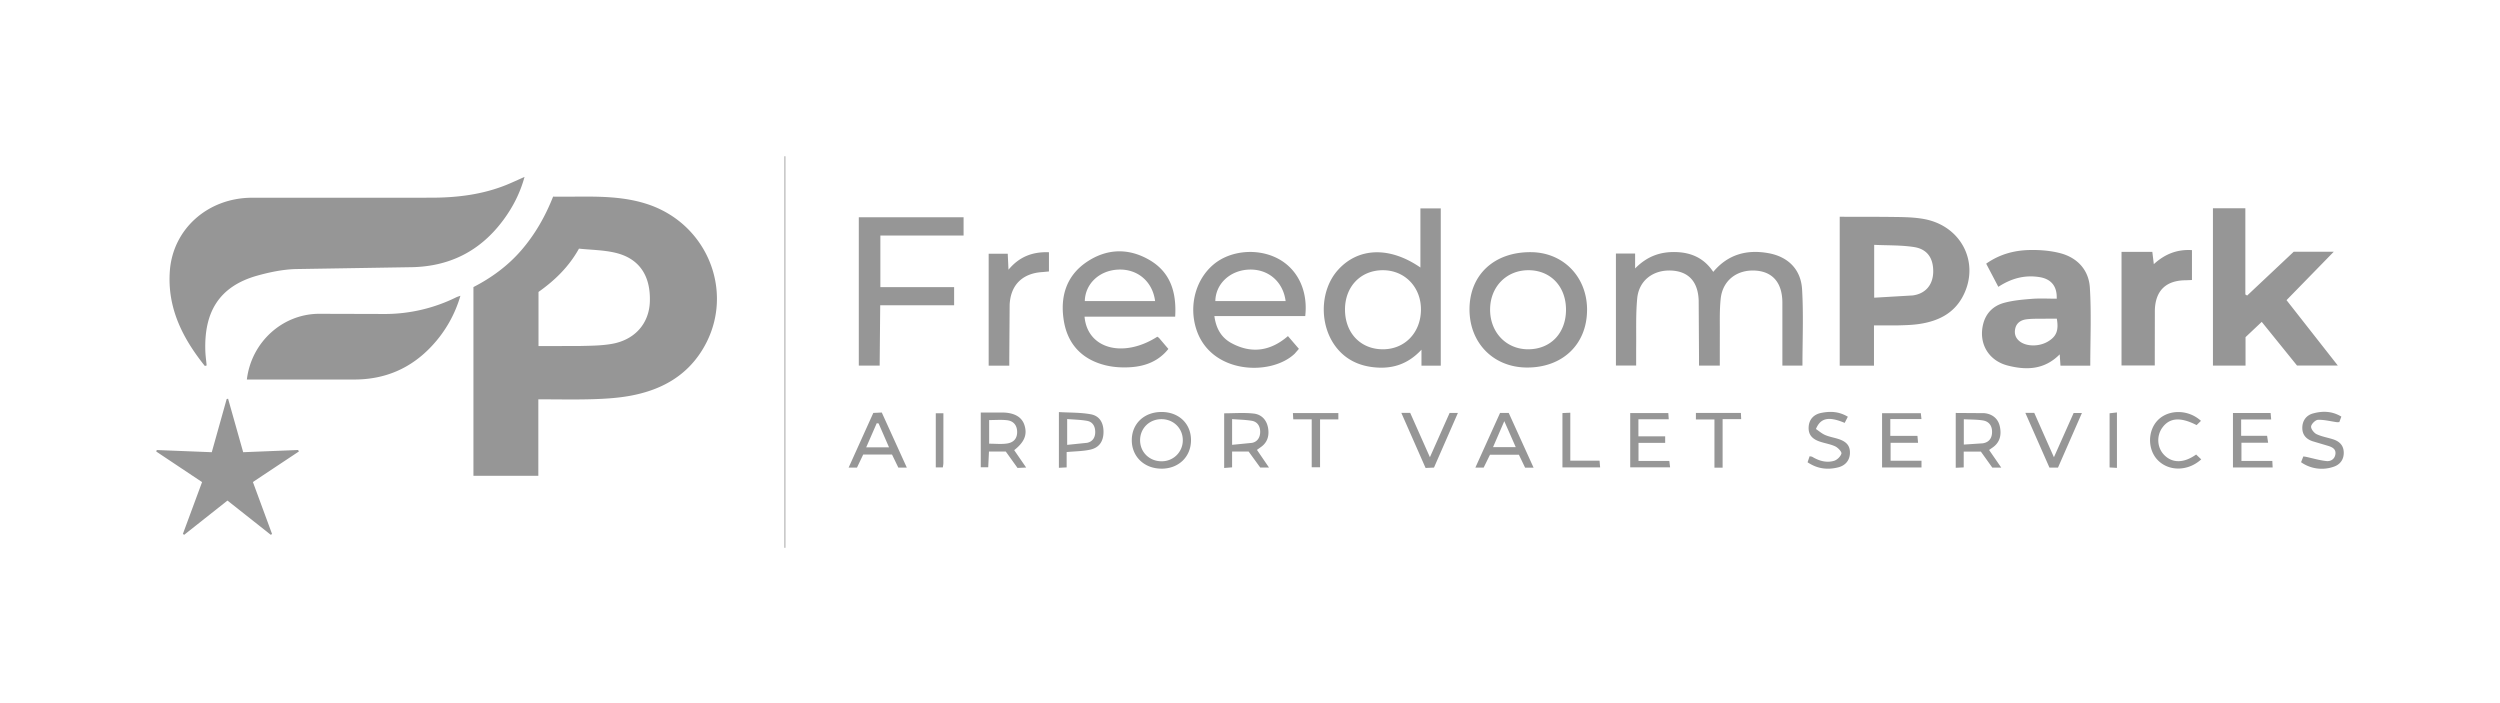 <svg xmlns="http://www.w3.org/2000/svg" width="256" height="72" fill="#969696" xmlns:v="https://vecta.io/nano"><path d="M56.641 20.134c3.226.057 6.398-.248 9.495.72 6.598 2.059 9.375 9.709 5.527 15.368-1.708 2.512-4.23 3.773-7.131 4.306-1.256.231-2.548.31-3.826.349-1.825.056-3.653.014-5.58.014v7.83H48.48V29.396c1.813-.932 3.512-2.155 4.909-3.776s2.438-3.437 3.25-5.488l.002.002zm-1.496 15.305l4.215-.009c1.107-.027 2.231-.027 3.315-.221 2.356-.421 3.8-2.104 3.87-4.33.086-2.673-1.102-4.432-3.562-5.003-1.201-.279-2.467-.286-3.696-.415-1.078 1.931-2.546 3.301-4.145 4.434v5.543h.002zm-34.171 2.033c-2.277-2.841-3.862-5.95-3.581-9.74.319-4.293 3.898-7.473 8.41-7.484l18.317-.003c2.642 0 5.232-.308 7.705-1.299.601-.242 1.187-.521 1.888-.829-.458 1.667-1.198 3.093-2.16 4.398-2.382 3.228-5.584 4.826-9.605 4.849l-11.717.19c-1.295.045-2.608.315-3.862.665-4.03 1.122-5.462 3.848-5.344 7.679.015.509.089 1.018.135 1.527l-.185.05-.002-.002zm170.922-.028h-3.509V22.196l4.626.009c1.336.029 2.698-.015 4.004.223 3.85.702 5.748 4.513 3.994 7.888-.941 1.809-2.584 2.582-4.503 2.863-.702.103-1.419.12-2.13.139l-2.482.005v4.124-.002zm.02-6.959l3.938-.231c1.336-.173 2.079-1.105 2.107-2.387.031-1.407-.59-2.356-1.965-2.568-1.328-.206-2.694-.159-4.08-.226v5.414-.002zM25.279 38.863c.454-3.805 3.608-6.685 7.33-6.73l6.935.019a16.53 16.53 0 0 0 7.177-1.71c.096-.048.202-.075.425-.154a12.67 12.67 0 0 1-2.919 5.133c-2.135 2.296-4.787 3.437-7.922 3.442H25.278h.002zm201.326-17.535h3.319v8.824l.183.113 4.767-4.485h4.101l-4.835 4.955 5.253 6.697h-4.177l-3.615-4.472-1.658 1.563v2.914h-3.338V21.328zm-61.14 4.634h1.97v1.527c1.263-1.283 2.638-1.73 4.22-1.676 1.59.055 2.866.653 3.783 2.029 1.507-1.806 3.454-2.313 5.643-1.919 2.019.363 3.329 1.659 3.451 3.704.154 2.58.038 5.176.038 7.813h-2.055v-3.603l-.001-2.911c-.026-1.958-.979-3.084-2.706-3.213-1.91-.14-3.402.975-3.608 2.86-.14 1.299-.077 2.62-.092 3.932l-.002 2.935h-2.128v-.932l-.034-5.736c-.067-1.941-1.044-2.968-2.762-3.065-1.874-.106-3.358.995-3.533 2.851-.159 1.698-.084 3.418-.108 5.13v1.746h-2.071V25.958l-.005.003zm48.58 11.481h-3.053l-.079-1.157c-1.578 1.597-3.426 1.629-5.309 1.15-2.02-.514-3.026-2.315-2.521-4.28.292-1.129 1.059-1.849 2.127-2.142.923-.252 1.9-.338 2.859-.413.843-.065 1.695-.014 2.536-.014.058-1.261-.559-2.015-1.744-2.209-1.505-.245-2.882.113-4.232.994L203.385 27c1.372-.968 2.877-1.366 4.451-1.398 1.042-.022 2.121.062 3.125.322 1.77.461 2.928 1.727 3.041 3.523.166 2.635.043 5.287.043 7.996zm-3.426-4.808c-.371 0-.761-.005-1.15 0-.653.012-1.311-.017-1.955.062-.557.069-1.031.355-1.158.971-.105.511.034.951.461 1.287.7.548 1.997.557 2.904.01.858-.517 1.107-1.126.898-2.332v.002zm-65.171-11.296h2.087v16.108h-1.976v-1.638c-1.492 1.605-3.202 2.027-5.097 1.773-1.37-.183-2.57-.762-3.479-1.828-1.923-2.249-1.897-5.976.032-8.116 2.07-2.298 5.281-2.423 8.435-.245v-6.055h-.002zm-3.812 14.429c2.227-.014 3.848-1.708 3.87-4.04s-1.672-4.078-3.94-4.057c-2.257.021-3.845 1.693-3.838 4.04.007 2.404 1.614 4.071 3.908 4.057zm-21.298-3.344h-9.281c.286 3.31 3.972 4.282 7.455 2.054.063.048.138.089.192.151l.937 1.102c-.975 1.227-2.298 1.751-3.771 1.864-.869.067-1.782.022-2.627-.18-2.388-.574-3.901-2.114-4.304-4.547-.4-2.419.208-4.59 2.32-6.027 2.061-1.401 4.313-1.468 6.461-.209 2.118 1.24 2.77 3.269 2.618 5.791v.002zm-2.056-1.595c-.262-2.039-1.843-3.331-3.827-3.219-1.897.106-3.329 1.455-3.371 3.219h7.198zm13.604 3.589l1.122 1.304-.437.502c-2.433 2.31-8.601 2.094-10.074-2.524-.769-2.407-.07-5.075 1.775-6.622 1.725-1.446 4.523-1.694 6.603-.589 2.006 1.067 3.074 3.276 2.781 5.875h-9.304c.173 1.297.729 2.22 1.746 2.77 2.056 1.112 4.001.826 5.788-.718v.002zm-.238-3.588c-.268-2.044-1.844-3.331-3.828-3.219-1.89.106-3.336 1.465-3.37 3.219h7.198zM23.294 51.257l-4.437 3.509-.129-.093 1.963-5.306L16 46.237l.053-.154 5.633.223 1.527-5.448.144-.026 1.545 5.474 5.621-.226.086.149-4.712 3.129 1.962 5.325-.132.081-4.436-3.507.002.002zm139.22-19.48c-.027 3.509-2.532 5.882-6.181 5.858-3.429-.024-5.884-2.543-5.856-6.012.027-3.512 2.558-5.839 6.313-5.801 3.321.033 5.752 2.561 5.726 5.956h-.002zm-5.962-4.107c-2.282-.021-3.965 1.691-3.966 4.035-.002 2.316 1.633 4.042 3.85 4.062 2.316.021 3.914-1.623 3.923-4.031.009-2.378-1.552-4.045-3.807-4.066zm-66.476 9.766h-2.135V22.248h10.73v1.874H90.15v5.28h7.552v1.857h-7.569l-.056 6.176zm127.166-11.642h3.156l.153 1.256c1.141-1.043 2.393-1.533 3.906-1.437v3.06l-.629.027c-2.027.005-3.128 1.057-3.171 3.096l-.007 4.537v1.091h-3.406V25.797l-.002-.003zM103.349 37.442h-2.109V25.984h1.953l.076 1.636c1.113-1.345 2.484-1.854 4.144-1.79v1.967l-.66.062c-2.032.118-3.277 1.305-3.365 3.36l-.037 5.388v.834l-.002.002zM200.267 47.9v-5.613l2.921.021c.779.072 1.408.521 1.59 1.34s.06 1.592-.682 2.14l-.413.29 1.247 1.808h-.915l-1.173-1.64h-1.758v1.616l-.817.039zm.827-2.376l1.941-.128c.648-.103.967-.541.951-1.215-.013-.639-.356-1.038-.952-1.131-.627-.098-1.272-.082-1.94-.118v2.592zm-82.187 2.466c-1.756-.015-3.022-1.249-3.012-2.933s1.275-2.875 3.059-2.87c1.775.003 3.024 1.216 3.005 2.918s-1.294 2.902-3.052 2.887v-.002zm.043-.756a2.14 2.14 0 0 0 2.169-2.155c.002-1.21-.939-2.148-2.165-2.157-1.265-.01-2.231.951-2.209 2.198.021 1.206.975 2.121 2.207 2.114h-.002zm9.761-1.167l1.234 1.807h-.897l-1.187-1.634h-1.694v1.617l-.812.063v-5.597c1.002 0 2.023-.086 3.02.026.831.092 1.362.684 1.487 1.547.115.795-.109 1.463-.808 1.926l-.341.245h-.002zm-2.543-.517l2.034-.2c.577-.113.845-.584.841-1.144s-.282-1.023-.868-1.119c-.655-.108-1.326-.117-2.007-.17v2.633zm-25.735-3.309h2.212c1.233.015 1.999.461 2.263 1.304.302.958.003 1.717-1.054 2.551l1.225 1.779-.884.041-1.201-1.677h-1.723l-.077 1.61h-.763v-5.611l.002.003zm.857 3.192c.645 0 1.245.067 1.821-.017.733-.106 1.065-.56 1.045-1.227s-.396-1.084-1.03-1.158c-.601-.07-1.216-.016-1.836-.016v2.418zm7.936.857v1.571l-.794.041v-5.705c1.097.065 2.202.031 3.266.226.918.168 1.319.896 1.302 1.854-.017.906-.428 1.55-1.323 1.758-.76.176-1.564.171-2.45.255h-.001zm.053-.735l2.044-.211c.557-.117.841-.545.829-1.134-.012-.579-.272-1.016-.848-1.117-.653-.115-1.324-.125-2.025-.183v2.645zm84.289-2.643v1.718h2.779l.063.711h-2.811v1.84h3.163v.684h-4.037v-5.556h3.968l.065.601h-3.19v.002zM92.86 47.885h-.869l-.649-1.341h-2.95l-.637 1.336H86.9l2.527-5.597.867-.041 2.565 5.642.002.002zm-2.889-4.525l-.194-.022-1.079 2.471h2.339L89.97 43.36h.002zm67.068 4.531h-.867l-.636-1.324h-2.962l-.646 1.314h-.85l2.529-5.597h.887l2.546 5.609-.001-.002zm-2.999-4.766l-1.151 2.659h2.322l-1.171-2.659zm75.485 4.076h3.161l.034.665h-4.065v-5.578h3.856l.057.665h-3.074v1.672h2.657l.105.711h-2.731v1.867-.002zm-61.751-2.522h2.74v.672h-2.731v1.85h3.156l.08.656h-4.084v-5.561h3.901l.044.637h-3.106v1.746zm21.118-1.378c-1.622-.678-2.46-.521-2.94.629.3.2.607.475.965.625.468.197.987.269 1.466.442.782.283 1.09.74 1.049 1.463-.038.675-.452 1.204-1.184 1.393-1.091.281-2.138.165-3.152-.517l.21-.618c.131.029.218.029.283.067.685.413 1.436.625 2.205.408.317-.089.682-.442.768-.745.051-.182-.352-.607-.634-.74-.507-.24-1.09-.314-1.625-.505-.825-.296-1.147-.773-1.093-1.523.052-.714.497-1.242 1.282-1.398.908-.182 1.809-.163 2.727.392l-.325.632-.002-.003zm50.863-.64l-.211.567c-.113 0-.195.01-.272 0-.637-.089-1.277-.26-1.909-.238-.26.01-.671.413-.706.678-.032.245.292.663.561.791.531.254 1.137.346 1.704.531.653.214 1.073.632 1.078 1.365.005.697-.361 1.234-1.095 1.46a3.68 3.68 0 0 1-3.277-.485l.234-.593.256.038c.707.152 1.41.368 2.126.439.432.043.846-.211.905-.73.056-.505-.326-.692-.717-.819l-1.632-.485c-.651-.223-1.052-.658-1.044-1.389.009-.694.384-1.261 1.098-1.456.984-.269 1.962-.247 2.903.327l-.002-.002zm-14.376.434l-.447.435c-1.657-.85-2.761-.757-3.499.247-.629.857-.55 2.073.185 2.817.834.845 1.994.853 3.267-.051l.521.495c-1.384 1.261-3.37 1.233-4.485.043-1.02-1.086-1.004-2.978.032-4.047 1.088-1.124 3.115-1.139 4.427.062h-.001zm-81.882-.816h.908l2.018 4.54 2.018-4.535h.848l-2.448 5.596-.862.039-2.482-5.639v-.002zm63.899 0h.913l2.013 4.542 2.02-4.533h.848l-2.45 5.592h-.877l-2.467-5.601zm-31.002 5.607h-.835v-4.933h-1.898v-.668h4.605l.031.636h-1.902v4.965h-.001zm-96.061 8.212V16h.086v40.098h-.086zm79.661-8.238v-5.563l.805-.036v4.91h2.994l.061.689h-3.86zm-25.675-4.918h-1.888l-.038-.646h4.655v.653h-1.874v4.9h-.855v-4.907zm82.456 4.968l-.753-.043V42.32l.753-.087v5.678zM96.604 42.318l-.002 5.097c0 .135-.033.272-.055.447h-.723v-5.546h.78v.002z"/></svg>